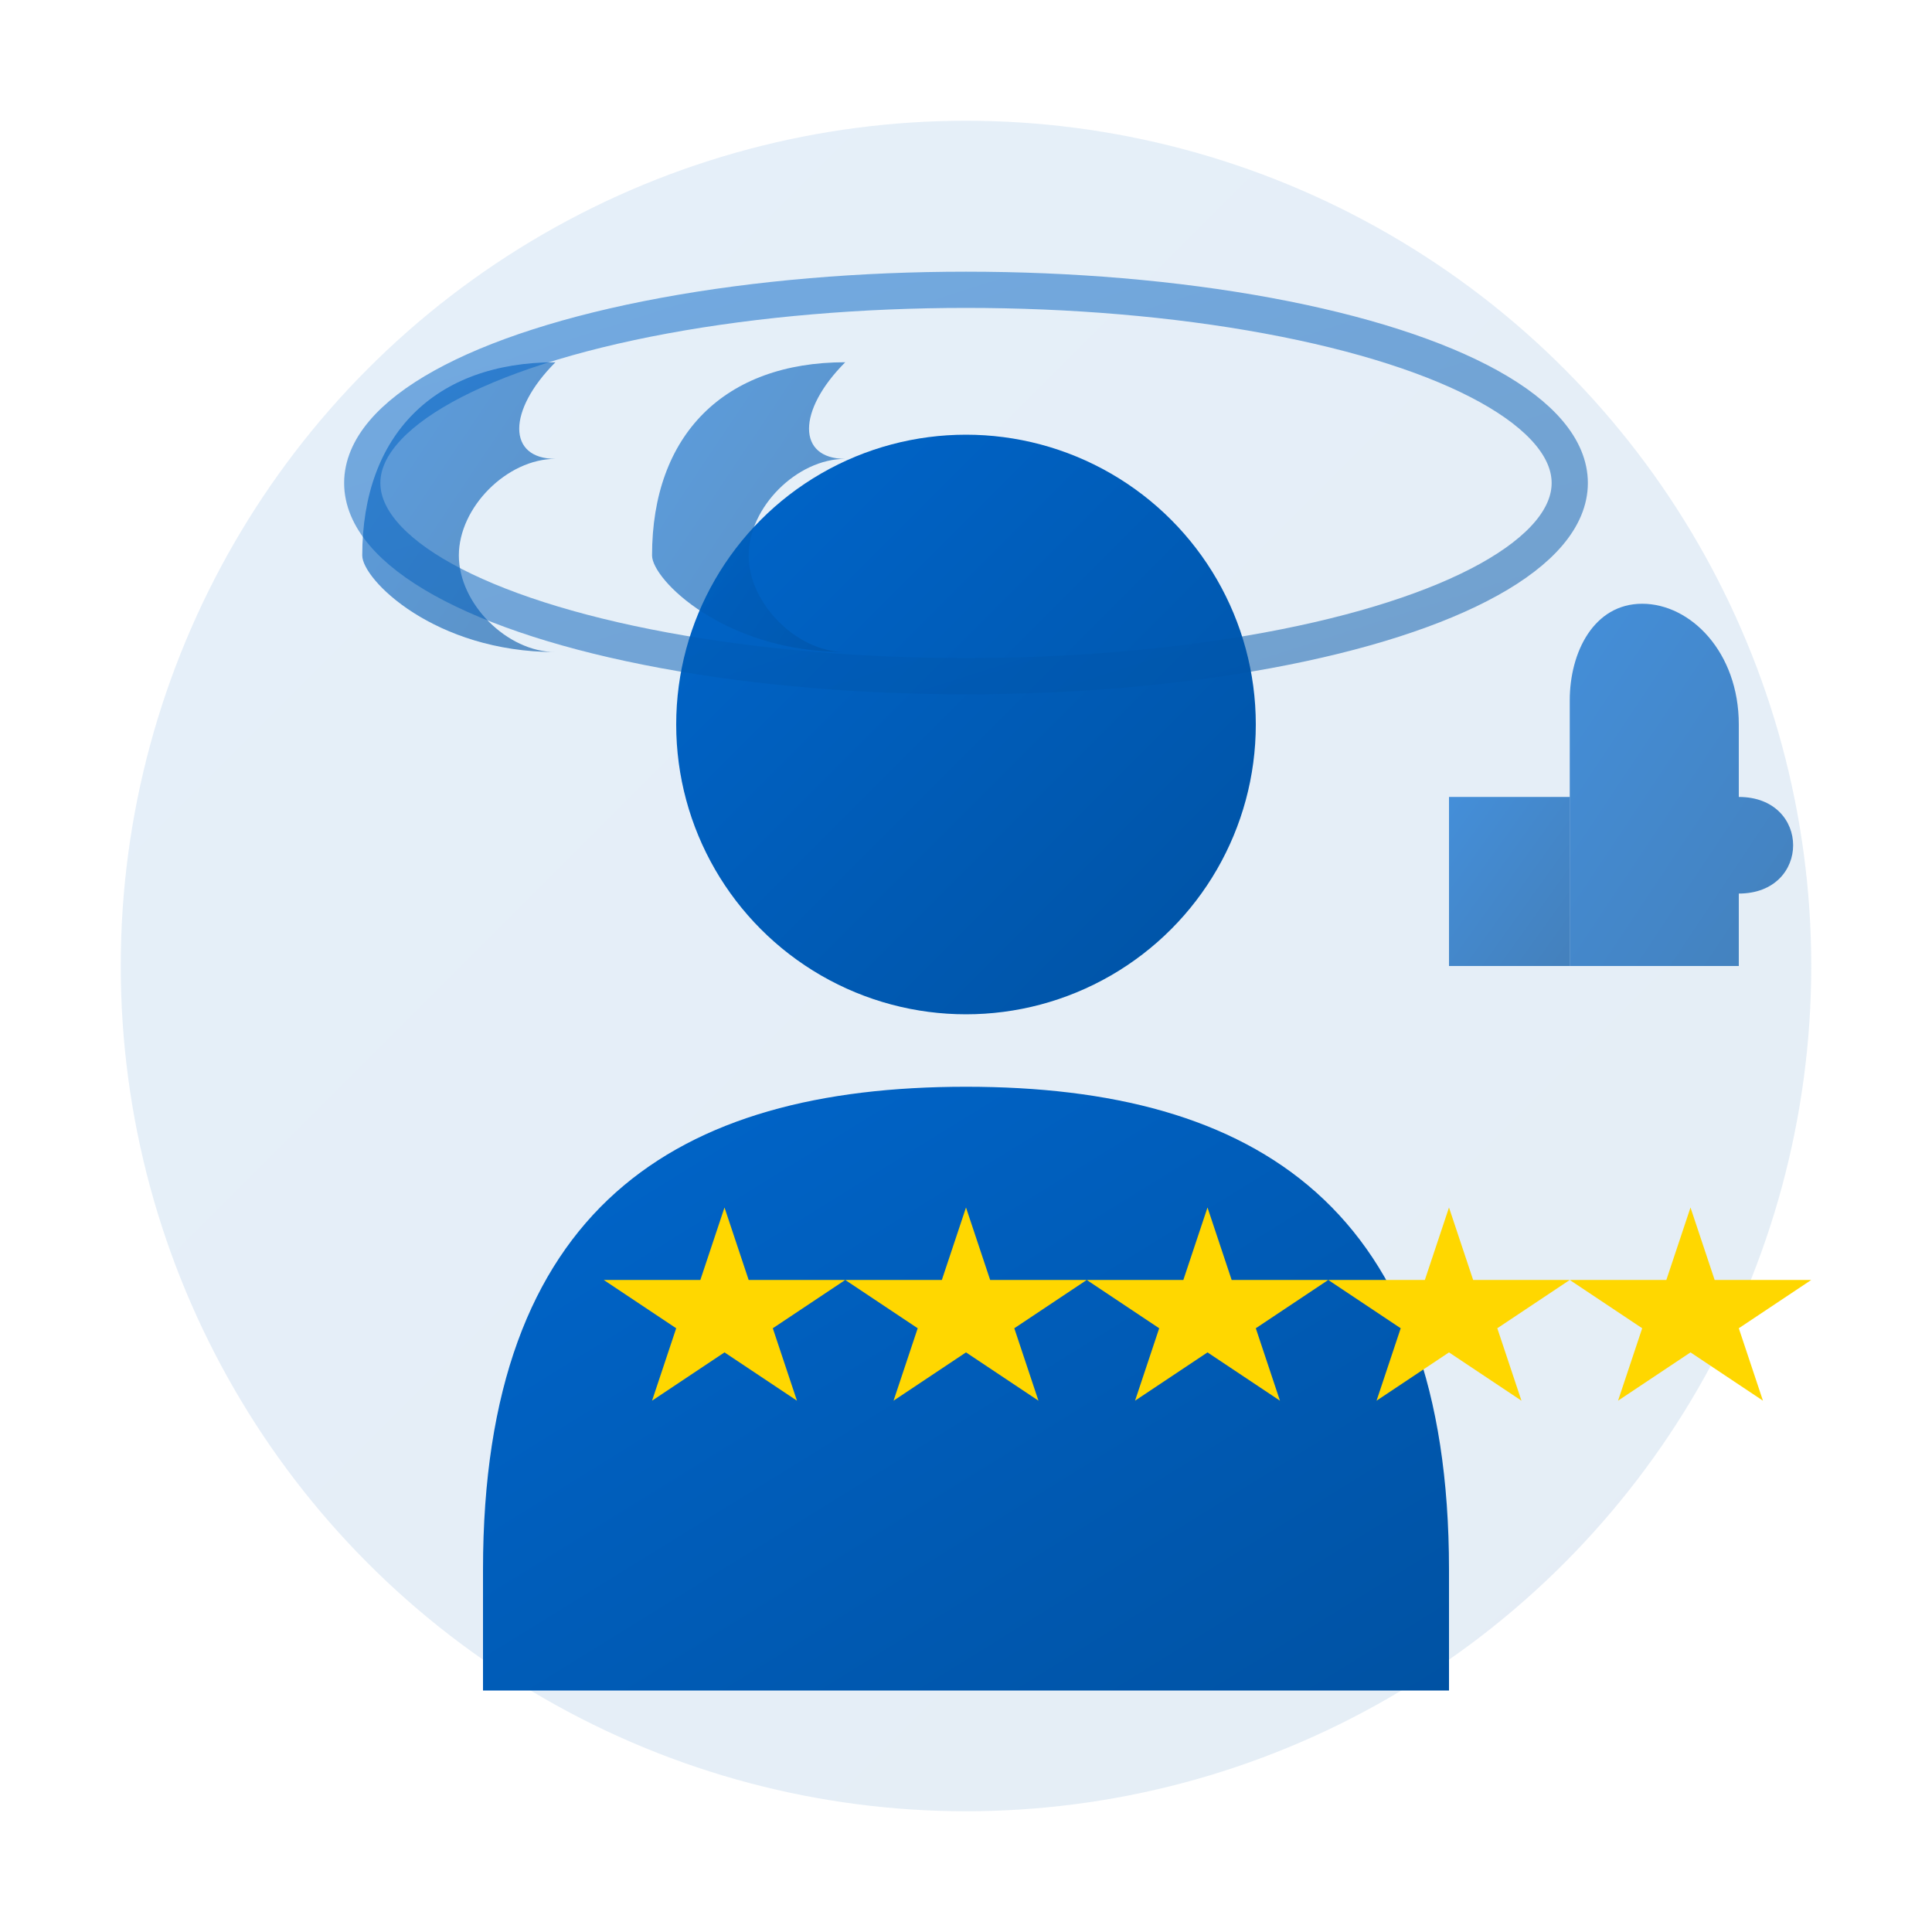 <svg width="80" height="80" viewBox="0 0 80 80" fill="none" xmlns="http://www.w3.org/2000/svg">
  <defs>
    <linearGradient id="testimonialGradient" x1="0%" y1="0%" x2="100%" y2="100%">
      <stop offset="0%" style="stop-color:#0066cc;stop-opacity:1" />
      <stop offset="100%" style="stop-color:#0052a3;stop-opacity:1" />
    </linearGradient>
  </defs>
  
  <!-- Background circle -->
  <circle cx="40" cy="40" r="35" fill="url(#testimonialGradient)" opacity="0.1"/>
  
  <!-- Person avatar -->
  <circle cx="40" cy="30" r="12" fill="url(#testimonialGradient)"/>
  <path d="M20 65 C20 50 28 45 40 45 C52 45 60 50 60 65 L60 70 L20 70 Z" fill="url(#testimonialGradient)"/>
  
  <!-- Quote marks -->
  <g transform="translate(15, 15)">
    <path d="M0 8 C0 3 3 0 8 0 C6 2 6 4 8 4 C6 4 4 6 4 8 C4 10 6 12 8 12 C3 12 0 9 0 8 Z" 
          fill="url(#testimonialGradient)" opacity="0.6"/>
    <path d="M12 8 C12 3 15 0 20 0 C18 2 18 4 20 4 C18 4 16 6 16 8 C16 10 18 12 20 12 C15 12 12 9 12 8 Z" 
          fill="url(#testimonialGradient)" opacity="0.6"/>
  </g>
  
  <!-- Stars rating -->
  <g transform="translate(25, 50)">
    <polygon points="5,0 6,3 10,3 7,5 8,8 5,6 2,8 3,5 0,3 4,3" fill="#FFD700"/>
    <polygon points="15,0 16,3 20,3 17,5 18,8 15,6 12,8 13,5 10,3 14,3" fill="#FFD700"/>
    <polygon points="25,0 26,3 30,3 27,5 28,8 25,6 22,8 23,5 20,3 24,3" fill="#FFD700"/>
    <polygon points="35,0 36,3 40,3 37,5 38,8 35,6 32,8 33,5 30,3 34,3" fill="#FFD700"/>
    <polygon points="45,0 46,3 50,3 47,5 48,8 45,6 42,8 43,5 40,3 44,3" fill="#FFD700"/>
  </g>
  
  <!-- Speech bubble -->
  <ellipse cx="40" cy="20" rx="25" ry="8" stroke="url(#testimonialGradient)" stroke-width="1.5" fill="none" opacity="0.5"/>
  
  <!-- Thumbs up -->
  <g transform="translate(60, 25)">
    <path d="M5 8 L5 15 L12 15 L12 12 C15 12 15 8 12 8 L12 5 C12 2 10 0 8 0 C6 0 5 2 5 4 L5 8 Z" 
          fill="url(#testimonialGradient)" opacity="0.7"/>
    <rect x="0" y="8" width="5" height="7" fill="url(#testimonialGradient)" opacity="0.7"/>
  </g>
</svg>
